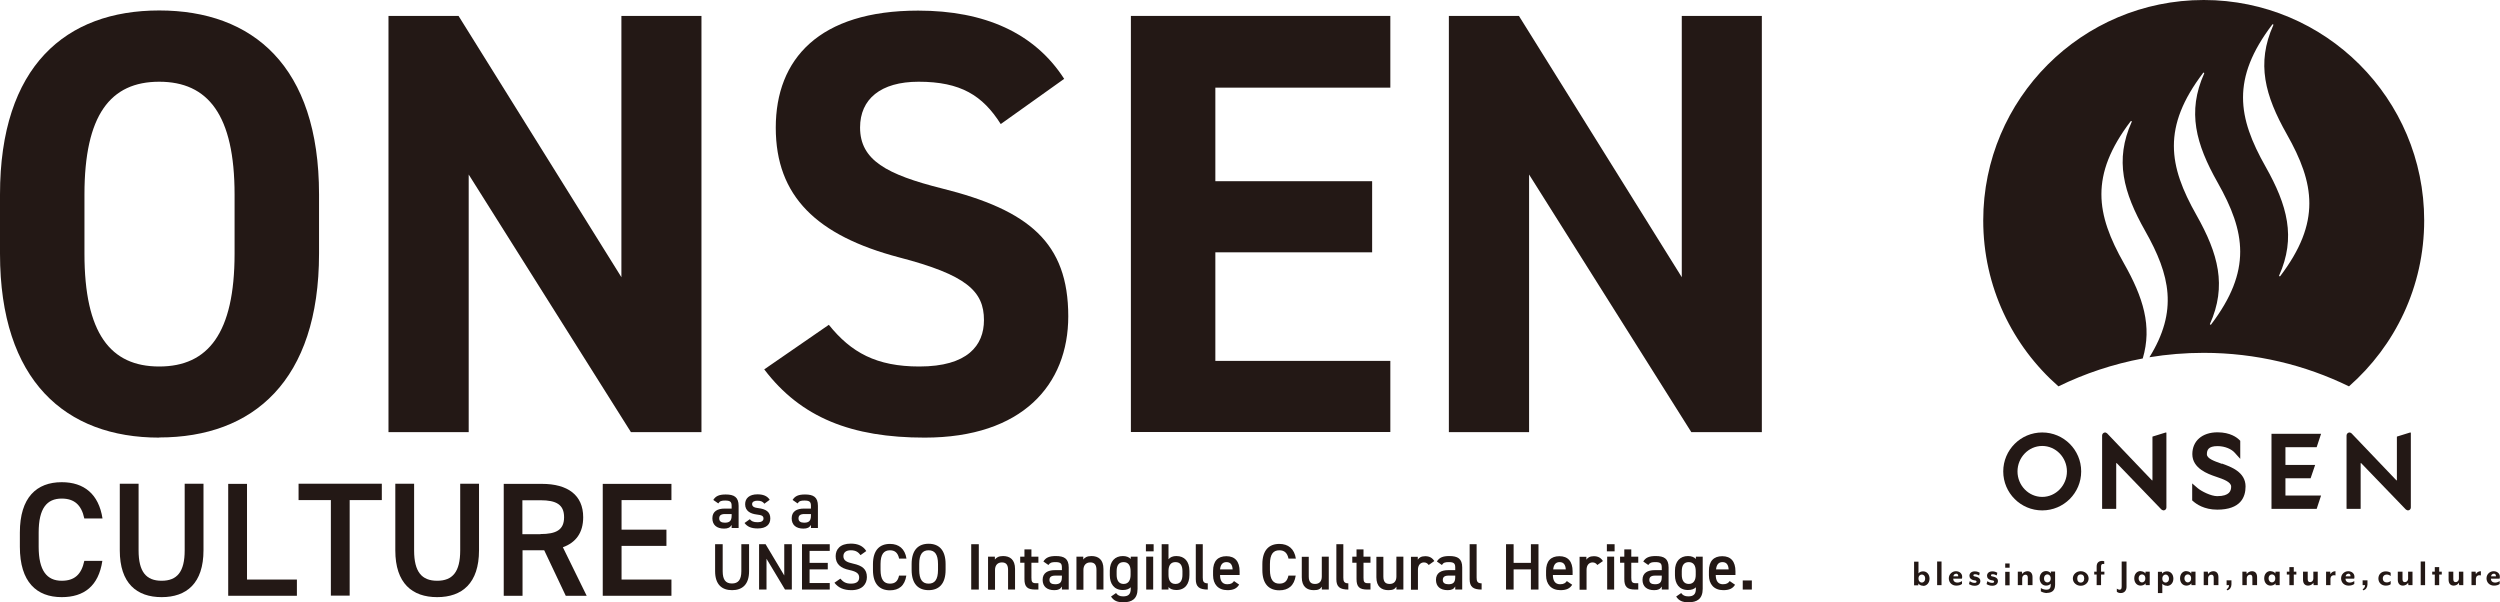 <?xml version="1.0" encoding="UTF-8"?><svg id="_レイヤー_2" xmlns="http://www.w3.org/2000/svg" viewBox="0 0 164.87 39.73"><defs><style>.cls-1{fill:#231815;}</style></defs><g id="_レイヤー_1-2"><path class="cls-1" d="m10.5,28.86c-6.17,0-10.5-3.74-10.5-12.13v-3.9C0,4.36,4.34.69,10.5.69s10.54,3.66,10.54,12.13v3.9c0,8.39-4.34,12.13-10.54,12.13Zm-4.93-12.13c0,5.25,1.71,7.44,4.93,7.44s4.97-2.19,4.97-7.44v-3.9c0-5.25-1.75-7.44-4.97-7.44s-4.93,2.19-4.93,7.44v3.9Z"/><path class="cls-1" d="m46.26,1.05v27.45h-4.65l-10.7-16.99v16.99h-5.29V1.05h4.62l10.74,17.23V1.05h5.29Z"/><path class="cls-1" d="m65.99,8.17c-1.19-1.87-2.63-2.78-5.41-2.78-2.51,0-3.86,1.15-3.86,3.02,0,2.15,1.75,3.1,5.41,4.02,5.73,1.43,8.32,3.58,8.32,8.43,0,4.5-3.02,8-9.47,8-4.81,0-8.16-1.31-10.58-4.5l4.26-2.94c1.47,1.83,3.14,2.75,5.97,2.75,3.18,0,4.26-1.39,4.26-3.06,0-1.91-1.15-2.98-5.61-4.14-5.41-1.43-8.12-4.02-8.12-8.55s2.86-7.72,9.39-7.72c4.38,0,7.68,1.47,9.63,4.5l-4.18,2.98Z"/><path class="cls-1" d="m91.69,1.05v4.73h-11.54v6.17h10.34v4.69h-10.34v7.16h11.54v4.69h-17.11V1.05h17.11Z"/><path class="cls-1" d="m116.19,1.05v27.45h-4.65l-10.7-16.99v16.99h-5.29V1.05h4.62l10.74,17.23V1.05h5.29Z"/><path class="cls-1" d="m5.56,34.19c-.19-.9-.67-1.31-1.49-1.31-.98,0-1.52.64-1.52,2.24v.94c0,1.57.54,2.24,1.52,2.24.84,0,1.3-.41,1.49-1.31h1.19c-.25,1.66-1.21,2.39-2.68,2.39-1.65,0-2.76-.99-2.76-3.32v-.94c0-2.32,1.11-3.32,2.76-3.32,1.47,0,2.44.78,2.69,2.39h-1.2Z"/><path class="cls-1" d="m13.42,31.9v4.39c0,2.18-1.12,3.09-2.76,3.09s-2.76-.91-2.76-3.08v-4.4h1.24v4.4c0,1.41.5,2,1.52,2s1.52-.59,1.52-2v-4.4h1.24Z"/><path class="cls-1" d="m16.29,38.22h3.29v1.07h-4.53v-7.38h1.24v6.31Z"/><path class="cls-1" d="m25.18,31.9v1.08h-2.12v6.3h-1.24v-6.3h-2.13v-1.08h5.49Z"/><path class="cls-1" d="m31.59,31.9v4.39c0,2.18-1.12,3.09-2.76,3.09s-2.76-.91-2.76-3.08v-4.4h1.24v4.4c0,1.41.5,2,1.52,2s1.52-.59,1.52-2v-4.4h1.24Z"/><path class="cls-1" d="m37.31,39.29l-1.42-3h-1.43v3h-1.24v-7.38h2.52c1.7,0,2.72.74,2.72,2.2,0,1.02-.48,1.67-1.34,1.98l1.57,3.2h-1.37Zm-1.67-4.07c1.05,0,1.56-.28,1.56-1.11s-.51-1.12-1.56-1.12h-1.19v2.24h1.19Z"/><path class="cls-1" d="m44.28,31.9v1.08h-3.29v1.95h2.96v1.07h-2.96v2.22h3.29v1.07h-4.53v-7.38h4.53Z"/><path class="cls-1" d="m49.4,35.89v1.78c0,.88-.45,1.25-1.12,1.25s-1.12-.37-1.12-1.25v-1.78h.5v1.78c0,.57.2.81.61.81s.62-.24.62-.81v-1.78h.5Z"/><path class="cls-1" d="m52.22,35.89v2.99h-.45l-1.22-2.03v2.03h-.49v-2.99h.43l1.23,2.06v-2.06h.49Z"/><path class="cls-1" d="m54.72,35.89v.44h-1.33v.79h1.2v.43h-1.2v.9h1.33v.43h-1.83v-2.99h1.83Z"/><path class="cls-1" d="m56.76,36.62c-.15-.2-.31-.33-.65-.33-.31,0-.49.14-.49.39,0,.29.23.4.64.49.6.13.91.36.91.89,0,.45-.3.86-1.02.86-.51,0-.87-.16-1.12-.49l.39-.27c.18.21.35.33.7.33.41,0,.54-.18.54-.4,0-.24-.13-.39-.65-.5-.58-.12-.9-.4-.9-.91,0-.45.29-.83,1-.83.48,0,.81.16,1.02.49l-.38.27Z"/><path class="cls-1" d="m59.29,36.82c-.08-.36-.27-.53-.6-.53-.4,0-.62.26-.62.91v.38c0,.64.22.91.62.91.34,0,.52-.16.6-.53h.48c-.1.67-.49.97-1.08.97-.67,0-1.12-.4-1.12-1.34v-.38c0-.94.45-1.34,1.12-1.34.59,0,.99.32,1.09.97h-.49Z"/><path class="cls-1" d="m61.24,38.92c-.67,0-1.12-.4-1.12-1.34v-.38c0-.94.45-1.34,1.12-1.34s1.12.4,1.12,1.34v.38c0,.94-.45,1.34-1.12,1.34Zm-.62-1.34c0,.65.22.91.62.91s.62-.26.62-.91v-.38c0-.65-.22-.91-.62-.91s-.62.26-.62.91v.38Z"/><path class="cls-1" d="m64.55,38.88h-.5v-2.99h.5v2.99Z"/><path class="cls-1" d="m65.16,36.71h.45v.19c.1-.13.25-.23.54-.23.45,0,.79.23.79.85v1.36h-.46v-1.3c0-.38-.17-.49-.41-.49-.29,0-.45.2-.45.49v1.31h-.46v-2.17Z"/><path class="cls-1" d="m67.28,36.71h.28v-.48h.46v.48h.46v.4h-.46v.99c0,.25.04.36.28.36h.18v.42h-.21c-.52,0-.71-.18-.71-.69v-1.08h-.28v-.4Z"/><path class="cls-1" d="m69.56,37.6h.47v-.18c0-.27-.1-.35-.43-.35-.23,0-.35.03-.46.19l-.33-.23c.16-.26.39-.36.82-.36.55,0,.85.17.85.75v1.46h-.45v-.2c-.1.17-.24.24-.5.24-.48,0-.77-.24-.77-.68,0-.46.34-.64.81-.64Zm.47.36h-.43c-.27,0-.39.09-.39.29s.15.28.37.28c.28,0,.45-.09.45-.46v-.1Z"/><path class="cls-1" d="m70.98,36.71h.46v.19c.09-.13.25-.23.54-.23.45,0,.79.23.79.85v1.36h-.46v-1.3c0-.38-.17-.49-.41-.49-.29,0-.45.2-.45.49v1.31h-.46v-2.17Z"/><path class="cls-1" d="m74.56,36.71h.46v2.12c0,.67-.38.89-.94.89-.39,0-.63-.1-.81-.38l.33-.23c.1.14.23.22.47.22.35,0,.5-.15.5-.5v-.1c-.12.12-.29.18-.52.18-.58,0-.86-.41-.86-.98v-.29c0-.62.34-.97.86-.97.23,0,.4.07.52.19v-.15Zm0,1.2v-.25c0-.37-.15-.59-.46-.59s-.46.21-.46.59v.25c0,.34.13.6.46.6s.46-.26.46-.6Z"/><path class="cls-1" d="m75.57,35.89h.51v.47h-.51v-.47Zm.02.82h.46v2.17h-.46v-2.17Z"/><path class="cls-1" d="m77.06,36.88c.12-.14.29-.21.52-.21.53,0,.86.35.86.98v.27c0,.58-.28.99-.86.99-.24,0-.41-.07-.52-.19v.16h-.45v-2.99h.45v.99Zm.92,1.03v-.25c0-.38-.15-.59-.46-.59s-.45.21-.46.56v.28c0,.34.12.6.46.6s.46-.26.46-.6Z"/><path class="cls-1" d="m78.86,35.89h.46v2.2c0,.23.04.38.33.38v.41c-.56,0-.79-.18-.79-.68v-2.31Z"/><path class="cls-1" d="m81.72,38.55c-.15.26-.39.37-.77.37-.62,0-.95-.4-.95-.98v-.29c0-.64.31-.97.88-.97s.87.35.87,1v.24h-1.29c0,.35.13.61.47.61.26,0,.36-.08.45-.21l.35.24Zm-1.26-1h.83c-.02-.32-.15-.48-.41-.48s-.39.18-.42.48Z"/><path class="cls-1" d="m84.97,36.82c-.08-.36-.27-.53-.6-.53-.4,0-.62.26-.62.91v.38c0,.64.22.91.62.91.34,0,.52-.16.6-.53h.48c-.1.67-.49.97-1.08.97-.67,0-1.12-.4-1.12-1.34v-.38c0-.94.45-1.34,1.12-1.34.59,0,.99.32,1.09.97h-.49Z"/><path class="cls-1" d="m87.62,38.88h-.45v-.19c-.1.16-.23.23-.53.23-.45,0-.79-.23-.79-.85v-1.35h.46v1.3c0,.39.17.49.42.49.29,0,.44-.19.44-.49v-1.31h.46v2.17Z"/><path class="cls-1" d="m88.13,35.89h.46v2.2c0,.23.04.38.33.38v.41c-.56,0-.79-.18-.79-.68v-2.31Z"/><path class="cls-1" d="m89.18,36.71h.28v-.48h.46v.48h.46v.4h-.46v.99c0,.25.04.36.28.36h.18v.42h-.21c-.52,0-.71-.18-.71-.69v-1.08h-.28v-.4Z"/><path class="cls-1" d="m92.54,38.88h-.45v-.19c-.1.16-.23.23-.53.23-.45,0-.79-.23-.79-.85v-1.35h.46v1.3c0,.39.17.49.42.49.29,0,.44-.19.44-.49v-1.31h.46v2.17Z"/><path class="cls-1" d="m94.22,37.26c-.07-.1-.17-.17-.31-.17-.23,0-.4.17-.4.49v1.31h-.46v-2.17h.45v.19c.08-.13.23-.23.49-.23.28,0,.47.11.6.32l-.37.26Z"/><path class="cls-1" d="m95.5,37.6h.47v-.18c0-.27-.1-.35-.43-.35-.23,0-.35.03-.45.19l-.33-.23c.16-.26.39-.36.82-.36.55,0,.85.17.85.75v1.46h-.46v-.2c-.1.17-.24.24-.5.24-.48,0-.77-.24-.77-.68,0-.46.34-.64.81-.64Zm.47.36h-.43c-.27,0-.39.09-.39.29s.15.28.37.28c.28,0,.45-.09.45-.46v-.1Z"/><path class="cls-1" d="m96.92,35.89h.46v2.2c0,.23.04.38.33.38v.41c-.56,0-.79-.18-.79-.68v-2.31Z"/><path class="cls-1" d="m99.82,37.12h1.14v-1.23h.5v2.99h-.5v-1.33h-1.14v1.33h-.5v-2.99h.5v1.23Z"/><path class="cls-1" d="m103.69,38.55c-.15.26-.39.37-.78.37-.62,0-.95-.4-.95-.98v-.29c0-.64.31-.97.88-.97s.87.35.87,1v.24h-1.3c0,.35.13.61.47.61.25,0,.36-.08.45-.21l.35.24Zm-1.26-1h.83c-.02-.32-.15-.48-.41-.48s-.39.18-.42.48Z"/><path class="cls-1" d="m105.34,37.26c-.07-.1-.17-.17-.31-.17-.23,0-.4.17-.4.49v1.31h-.46v-2.17h.45v.19c.08-.13.23-.23.49-.23.28,0,.47.11.6.32l-.37.26Z"/><path class="cls-1" d="m105.97,35.89h.51v.47h-.51v-.47Zm.02.82h.46v2.17h-.46v-2.17Z"/><path class="cls-1" d="m106.84,36.71h.28v-.48h.46v.48h.46v.4h-.46v.99c0,.25.04.36.28.36h.18v.42h-.21c-.52,0-.71-.18-.71-.69v-1.08h-.28v-.4Z"/><path class="cls-1" d="m109.12,37.6h.47v-.18c0-.27-.1-.35-.43-.35-.23,0-.35.03-.46.19l-.33-.23c.16-.26.39-.36.82-.36.55,0,.85.17.85.75v1.46h-.45v-.2c-.1.17-.24.24-.5.24-.48,0-.77-.24-.77-.68,0-.46.34-.64.81-.64Zm.47.36h-.43c-.27,0-.39.09-.39.29s.15.28.37.28c.28,0,.45-.09.45-.46v-.1Z"/><path class="cls-1" d="m111.83,36.71h.46v2.12c0,.67-.38.89-.94.89-.39,0-.63-.1-.81-.38l.33-.23c.1.14.23.22.47.22.35,0,.5-.15.5-.5v-.1c-.12.12-.29.18-.52.18-.58,0-.86-.41-.86-.98v-.29c0-.62.34-.97.86-.97.23,0,.4.07.52.19v-.15Zm0,1.2v-.25c0-.37-.15-.59-.46-.59s-.46.21-.46.59v.25c0,.34.13.6.46.6s.46-.26.46-.6Z"/><path class="cls-1" d="m114.43,38.55c-.15.26-.39.37-.78.37-.62,0-.95-.4-.95-.98v-.29c0-.64.31-.97.88-.97s.87.35.87,1v.24h-1.3c0,.35.13.61.47.61.25,0,.36-.08.45-.21l.35.24Zm-1.26-1h.83c-.02-.32-.15-.48-.41-.48s-.39.18-.42.48Z"/><path class="cls-1" d="m115.53,38.88h-.6v-.6h.6v.6Z"/><path class="cls-1" d="m47.78,33.54h.47v-.18c0-.27-.1-.35-.43-.35-.23,0-.35.03-.45.19l-.33-.23c.16-.26.39-.36.82-.36.55,0,.85.17.85.75v1.46h-.46v-.2c-.1.17-.24.24-.5.24-.48,0-.77-.24-.77-.68,0-.46.34-.64.81-.64Zm.47.36h-.43c-.27,0-.39.09-.39.29s.15.28.37.28c.28,0,.45-.09.45-.46v-.1Z"/><path class="cls-1" d="m50.41,33.22c-.1-.13-.21-.2-.47-.2-.19,0-.34.07-.34.22,0,.18.16.24.41.27.48.06.79.23.79.68,0,.4-.27.66-.83.66-.44,0-.69-.12-.87-.36l.35-.25c.1.13.23.2.52.2.24,0,.38-.09.38-.24,0-.18-.11-.23-.45-.27-.41-.05-.76-.23-.76-.68,0-.39.28-.65.81-.65.35,0,.64.09.81.36l-.34.25Z"/><path class="cls-1" d="m53.01,33.54h.47v-.18c0-.27-.1-.35-.43-.35-.23,0-.35.03-.45.19l-.33-.23c.16-.26.39-.36.82-.36.55,0,.85.17.85.75v1.46h-.46v-.2c-.1.17-.24.24-.5.24-.48,0-.77-.24-.77-.68,0-.46.34-.64.81-.64Zm.47.36h-.43c-.27,0-.39.09-.39.29s.15.28.37.28c.28,0,.45-.09.45-.46v-.1Z"/><path class="cls-1" d="m126.83,38.63c-.11,0-.24-.04-.32-.15v.12h-.28v-1.56h.29v.77c.08-.1.2-.13.31-.13.24,0,.42.2.42.48s-.19.48-.42.48Zm-.09-.74c-.11,0-.22.08-.22.26s.11.27.22.27.22-.09.22-.27-.11-.26-.22-.26Z"/><path class="cls-1" d="m127.75,38.59v-1.56h.29v1.56h-.29Z"/><path class="cls-1" d="m129.39,38.16h-.58c0,.13.07.26.29.26.1,0,.22-.05.29-.1v.19c-.08.07-.22.11-.38.11-.29,0-.49-.21-.49-.48s.22-.47.47-.47c.23,0,.41.15.41.36,0,.04,0,.1-.02.13Zm-.4-.32c-.08,0-.15.05-.17.17h.32s0-.02,0-.04c0-.08-.05-.14-.15-.14Z"/><path class="cls-1" d="m130.22,38.63c-.18,0-.3-.07-.37-.11l.05-.19c.08.05.18.11.32.11.08,0,.13-.03.13-.08,0-.05-.04-.08-.15-.09-.24-.04-.32-.17-.32-.3,0-.14.1-.29.36-.29.15,0,.27.06.32.09l-.04.18c-.09-.05-.18-.08-.27-.08-.08,0-.11.03-.11.07,0,.05.04.07.12.08.26.05.34.17.34.29,0,.19-.13.32-.38.32Z"/><path class="cls-1" d="m131.38,38.63c-.18,0-.3-.07-.37-.11l.05-.19c.08.05.18.11.32.11.08,0,.13-.03.13-.08,0-.05-.04-.08-.15-.09-.24-.04-.32-.17-.32-.3,0-.14.1-.29.36-.29.15,0,.27.06.32.09l-.04.18c-.09-.05-.18-.08-.27-.08-.08,0-.11.03-.11.07,0,.05.04.07.12.08.26.05.34.17.34.29,0,.19-.13.32-.38.32Z"/><path class="cls-1" d="m132.24,37.44v-.28h.29v.28h-.29Zm0,1.16v-.89h.29v.89h-.29Z"/><path class="cls-1" d="m133.73,38.59v-.49c0-.14-.05-.2-.16-.2s-.21.1-.21.22v.47h-.29v-.89h.27l.02.16c.05-.11.21-.19.34-.19.24,0,.34.17.34.39v.53h-.29Z"/><path class="cls-1" d="m134.99,39.11c-.14,0-.3-.05-.4-.11v-.22c.13.08.25.11.39.11s.26-.08.26-.29v-.11c-.08.1-.2.13-.31.13-.24,0-.42-.2-.42-.48s.18-.48.42-.48c.11,0,.24.04.32.15v-.12h.28v.88c0,.44-.3.53-.54.53Zm.03-.7c.11,0,.22-.08.22-.26s-.11-.27-.22-.27-.22.09-.22.27.11.26.22.26Z"/><path class="cls-1" d="m137.22,38.63c-.29,0-.52-.21-.52-.48s.23-.48.52-.48.52.21.52.48-.23.48-.52.48Zm0-.75c-.14,0-.23.1-.23.27s.09.27.23.27.23-.1.23-.27-.09-.27-.23-.27Z"/><path class="cls-1" d="m138.56,37.89v.7h-.29v-.7h-.16v-.19h.16v-.34c0-.26.15-.37.38-.37.04,0,.1.01.12.02v.19s-.04-.01-.07-.01c-.09,0-.14.04-.14.18v.33h.22v.19h-.22Z"/><path class="cls-1" d="m139.85,39.11c-.13,0-.21-.05-.25-.09v-.2s.11.07.17.07c.11,0,.15-.05.15-.22v-1.64h.32v1.67c0,.23-.13.41-.38.41Z"/><path class="cls-1" d="m141.17,37.67c.11,0,.24.04.32.15v-.12h.28v.89h-.27v-.12c-.08.11-.22.15-.33.15-.24,0-.42-.19-.42-.48s.18-.48.42-.48Zm.09.74c.11,0,.22-.09.22-.27s-.11-.26-.22-.26-.22.09-.22.26.11.27.22.27Z"/><path class="cls-1" d="m142.91,38.63c-.11,0-.23-.04-.31-.13v.61h-.29v-1.4h.27v.12c.08-.11.22-.15.33-.15.24,0,.42.19.42.48s-.19.48-.42.48Zm-.09-.74c-.11,0-.22.09-.22.27s.11.26.22.26.22-.09.22-.26-.11-.27-.22-.27Z"/><path class="cls-1" d="m144.19,37.67c.11,0,.24.04.32.15v-.12h.28v.89h-.27v-.12c-.08.11-.22.15-.33.15-.24,0-.42-.19-.42-.48s.18-.48.42-.48Zm.09.74c.11,0,.22-.09.22-.27s-.11-.26-.22-.26-.22.09-.22.26.11.27.22.27Z"/><path class="cls-1" d="m145.99,38.59v-.49c0-.14-.05-.2-.16-.2s-.21.1-.21.22v.47h-.29v-.89h.27l.02.16c.05-.11.21-.19.34-.19.24,0,.34.17.34.39v.53h-.29Z"/><path class="cls-1" d="m146.89,38.94l-.05-.08c.11-.06.16-.16.16-.27h-.16v-.32h.32v.27c0,.18-.1.34-.27.39Z"/><path class="cls-1" d="m148.54,38.59v-.49c0-.14-.05-.2-.16-.2s-.21.1-.21.22v.47h-.29v-.89h.27l.02.16c.05-.11.21-.19.34-.19.24,0,.34.17.34.39v.53h-.29Z"/><path class="cls-1" d="m149.74,37.67c.11,0,.24.04.32.15v-.12h.28v.89h-.27v-.12c-.08.11-.22.15-.33.15-.24,0-.42-.19-.42-.48s.18-.48.42-.48Zm.09.74c.11,0,.22-.09.22-.27s-.11-.26-.22-.26-.22.09-.22.26.11.27.22.27Z"/><path class="cls-1" d="m151.27,37.89v.7h-.29v-.7h-.17v-.19h.17v-.3h.29v.3h.17v.19h-.17Z"/><path class="cls-1" d="m152.19,37.7v.49c0,.14.05.2.16.2s.21-.1.21-.22v-.47h.29v.89h-.27l-.02-.16c-.05.11-.21.19-.34.19-.24,0-.34-.17-.34-.39v-.53h.29Z"/><path class="cls-1" d="m153.69,38.13v.46h-.29v-.89h.27l.02.16c.06-.11.17-.19.33-.19v.28c-.16-.05-.32.03-.32.18Z"/><path class="cls-1" d="m155.26,38.16h-.58c0,.13.07.26.29.26.1,0,.22-.05.29-.1v.19c-.08.07-.22.11-.38.11-.29,0-.49-.21-.49-.48s.22-.47.47-.47c.23,0,.41.15.41.36,0,.04,0,.1-.02.13Zm-.4-.32c-.08,0-.15.05-.17.17h.32s0-.02,0-.04c0-.08-.05-.14-.15-.14Z"/><path class="cls-1" d="m155.86,38.94l-.05-.08c.11-.06.16-.16.16-.27h-.16v-.32h.32v.27c0,.18-.1.34-.27.39Z"/><path class="cls-1" d="m157.33,38.62c-.27,0-.48-.19-.48-.47s.21-.47.48-.47c.14,0,.25.04.33.09v.22c-.08-.07-.17-.1-.26-.1-.14,0-.26.09-.26.26s.12.26.26.26c.09,0,.19-.03.26-.1v.22c-.08.06-.19.09-.33.09Z"/><path class="cls-1" d="m158.44,37.7v.49c0,.14.05.2.16.2s.21-.1.21-.22v-.47h.29v.89h-.27l-.02-.16c-.05.11-.21.19-.34.19-.24,0-.34-.17-.34-.39v-.53h.29Z"/><path class="cls-1" d="m159.64,38.59v-1.56h.29v1.56h-.29Z"/><path class="cls-1" d="m160.86,37.89v.7h-.29v-.7h-.17v-.19h.17v-.3h.29v.3h.17v.19h-.17Z"/><path class="cls-1" d="m161.79,37.7v.49c0,.14.05.2.16.2s.21-.1.21-.22v-.47h.29v.89h-.27l-.02-.16c-.05.11-.21.19-.34.19-.24,0-.34-.17-.34-.39v-.53h.29Z"/><path class="cls-1" d="m163.28,38.13v.46h-.29v-.89h.27l.02.16c.06-.11.17-.19.33-.19v.28c-.16-.05-.32.03-.32.18Z"/><path class="cls-1" d="m164.85,38.16h-.58c0,.13.07.26.29.26.1,0,.22-.05.29-.1v.19c-.08.07-.22.11-.38.11-.29,0-.49-.21-.49-.48s.22-.47.47-.47c.23,0,.41.15.41.36,0,.04,0,.1-.02.13Zm-.4-.32c-.08,0-.15.05-.17.17h.32s0-.02,0-.04c0-.08-.05-.14-.15-.14Z"/><path class="cls-1" d="m145.33,0c-8.03,0-14.54,6.51-14.54,14.54,0,4.36,1.92,8.27,4.96,10.94,1.74-.85,3.6-1.47,5.56-1.84.63-2.13.03-4.03-1.24-6.27-1.84-3.25-2.27-5.8.44-9.37.04-.05.09-.01.07.04-1.13,2.52-.55,4.64.89,7.19,1.66,2.93,2.17,5.28.28,8.33,1.16-.19,2.36-.29,3.58-.29,3.44,0,6.69.8,9.58,2.21,3.04-2.67,4.96-6.58,4.96-10.94,0-8.03-6.51-14.54-14.54-14.54Zm.48,21.41s-.09.01-.07-.04c1.13-2.52.55-4.64-.89-7.19-1.84-3.25-2.27-5.8.44-9.37.04-.05.09-.01.07.04-1.13,2.52-.55,4.64.89,7.19,1.84,3.25,2.27,5.8-.44,9.37Zm4.56-3.19s-.09.01-.07-.04c1.13-2.52.55-4.64-.89-7.19-1.84-3.25-2.27-5.8.44-9.37.04-.05.09-.01.07.04-1.13,2.52-.55,4.64.89,7.19,1.84,3.25,2.27,5.8-.44,9.37Z"/><path class="cls-1" d="m134.68,28.52c-1.42,0-2.57,1.15-2.57,2.57s1.15,2.57,2.57,2.57,2.57-1.15,2.57-2.57-1.15-2.57-2.57-2.57Zm0,4.25c-.9,0-1.63-.76-1.63-1.68s.73-1.68,1.63-1.68,1.63.76,1.63,1.68-.73,1.68-1.63,1.68Z"/><path class="cls-1" d="m146.53,30.59l-.08-.03c-.42-.15-.91-.32-.91-.6s.09-.54.7-.54c.51,0,.93.21,1.12.42l.38.42v-1.19l-.06-.06c-.15-.15-.59-.5-1.44-.5-1.01,0-1.66.57-1.66,1.44,0,.95,1.05,1.31,1.51,1.47l.06.02c.47.16.99.34.99.65,0,.27-.1.63-.92.63-.41,0-1.04-.32-1.29-.53l-.36-.31v1.12l.07.06c.19.17.71.55,1.58.55,1.55,0,1.87-.83,1.87-1.53,0-.96-.98-1.3-1.56-1.51Z"/><polygon class="cls-1" points="152.78 29.49 153.07 28.61 149.8 28.61 149.8 33.56 152.78 33.56 153.07 32.68 150.72 32.68 150.72 31.54 152.38 31.54 152.68 30.66 150.72 30.66 150.72 29.49 152.78 29.49"/><path class="cls-1" d="m158.95,28.52l-.87.27s-.01,0-.01.02v2.86s-.02.02-.03.01l-2.96-3.1s-.08-.06-.13-.06h0c-.11,0-.2.09-.2.2v4.82s0,.02.02.02h.89s.02,0,.02-.02v-2.99s.02-.02.03-.01l2.95,3.06s.09.06.14.06h0c.11,0,.19-.09.19-.19v-4.94h-.04Z"/><path class="cls-1" d="m142.83,28.52l-.87.27s-.01,0-.01.02v2.86s-.02.02-.03.01l-2.96-3.1s-.08-.06-.13-.06h0c-.11,0-.2.09-.2.2v4.82s0,.02.02.02h.89s.02,0,.02-.02v-2.99s.02-.02.03-.01l2.95,3.06s.09.06.14.06h0c.11,0,.19-.09.19-.19v-4.94h-.04Z"/></g></svg>